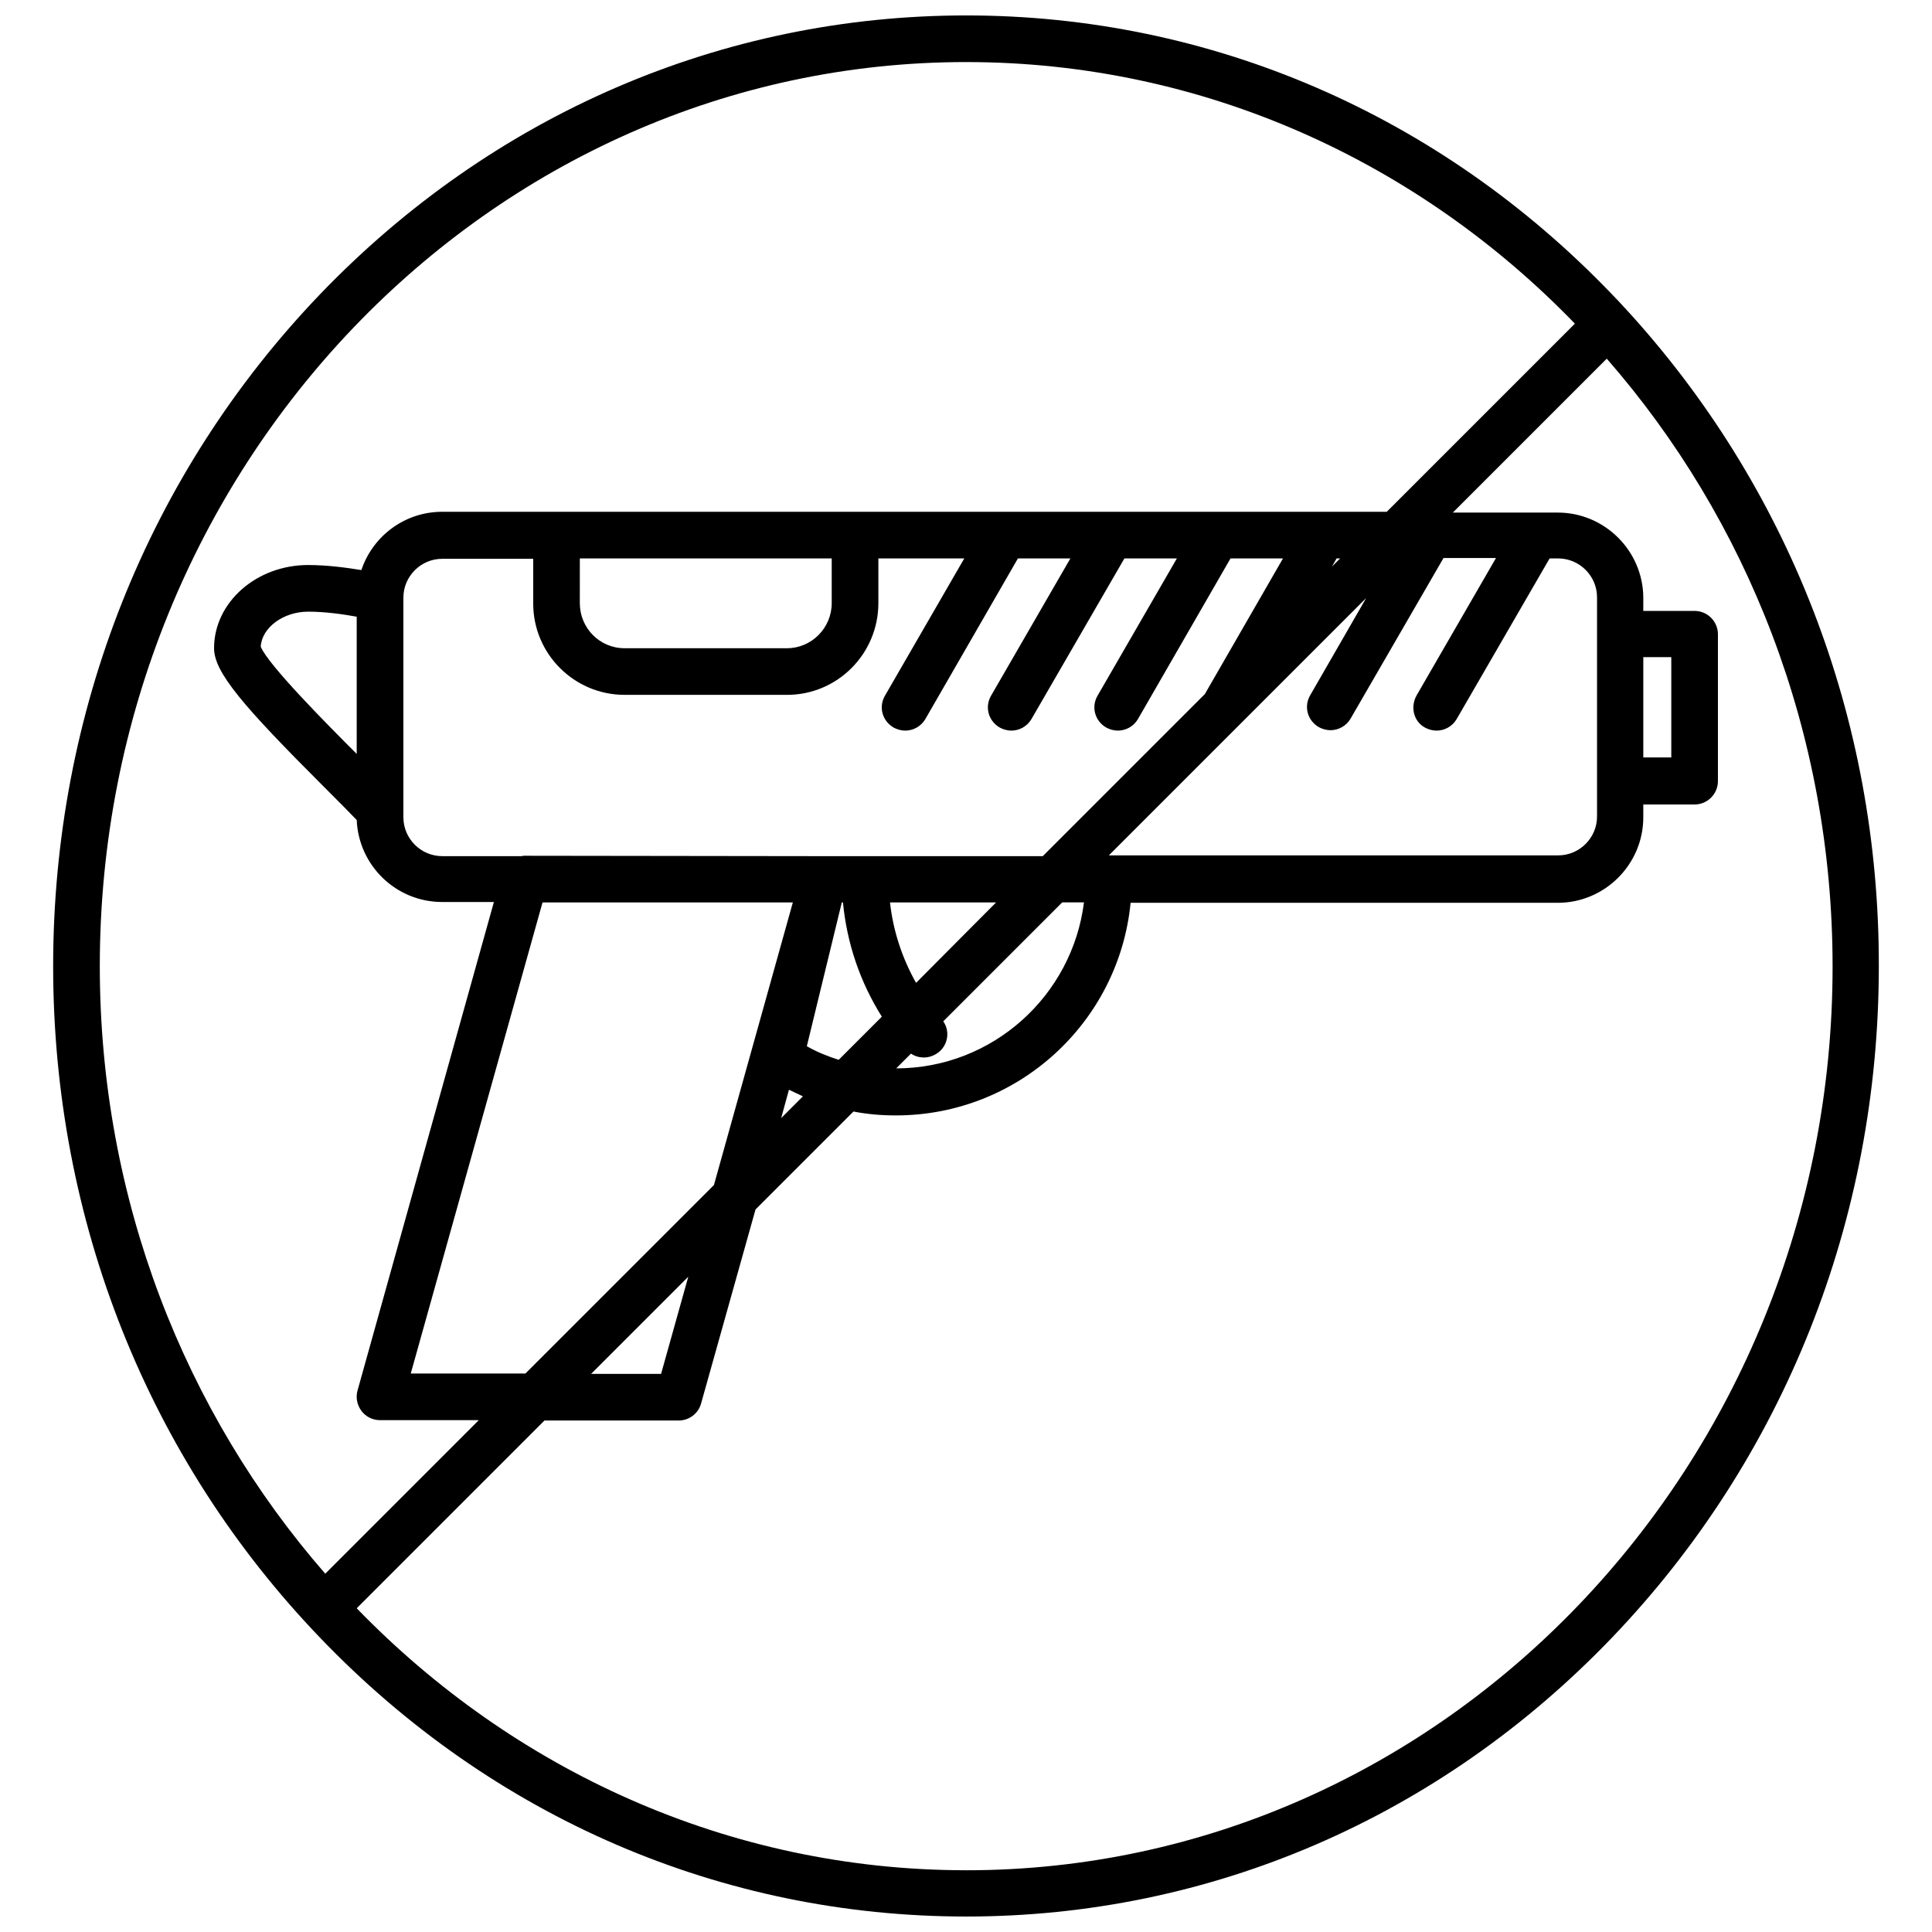 <?xml version="1.0" encoding="UTF-8"?>
<!-- Uploaded to: ICON Repo, www.iconrepo.com, Generator: ICON Repo Mixer Tools -->
<svg width="800px" height="800px" version="1.1" viewBox="144 144 512 512" xmlns="http://www.w3.org/2000/svg">
 <defs>
  <clipPath id="a">
   <path d="m158 148.09h484v503.81h-484z"/>
  </clipPath>
 </defs>
 <g clip-path="url(#a)">
  <path d="m574.54 225.55-0.102-0.102c-1.031-1.133-2.164-2.371-3.297-3.504-45.633-47.59-106.41-73.855-171.09-73.855s-125.46 26.266-171.2 73.855c-45.633 47.59-70.766 110.84-70.766 178.1s25.133 130.51 70.766 178c45.734 47.691 106.51 73.855 171.2 73.855 64.688 0 125.46-26.266 171.09-73.855 45.633-47.59 70.766-110.84 70.766-178 0.105-65.617-23.895-127.32-67.367-174.5zm-174.49-65.102c62.836 0 119.9 26.473 161.31 69.324l-49.855 49.855h-250.31c-9.992 0-18.438 6.488-21.426 15.449-3.812-0.617-8.961-1.34-14.113-1.34-13.699 0-24.93 9.891-24.93 22.043 0 6.387 7.621 15.246 29.152 36.773 3.504 3.504 6.594 6.594 8.652 8.754 0.516 12.051 10.402 21.734 22.66 21.734h13.699l-36.148 129.49c-0.516 1.855-0.102 3.812 1.031 5.356 1.133 1.547 2.988 2.473 4.945 2.473h26.164l-40.688 40.688c-37.082-42.543-59.746-99.094-59.746-161-0.004-132.05 103-239.6 229.6-239.6zm121.55 176.35c0.926 0.516 2.059 0.824 3.09 0.824 2.164 0 4.223-1.133 5.356-3.09l24.617-42.543h2.266c5.664 0 10.301 4.637 10.301 10.301v58.094c0 5.664-4.637 10.301-10.301 10.301h-119.07l68.191-68.191-14.832 25.75c-1.75 2.988-0.723 6.695 2.266 8.445 0.926 0.516 2.059 0.824 3.09 0.824 2.164 0 4.223-1.133 5.356-3.09l24.617-42.543h13.906l-21.012 36.363c-1.754 3.094-0.824 6.906 2.16 8.555zm57.891-18.645h7.418v26.574h-7.418zm-296.25 189.84h-30.387l34.922-124.84h66.336l-20.91 74.887zm43.16-25.648-7.211 25.75h-18.543zm-16.891-154.2h43.059c13.391 0 24.207-10.918 24.207-24.309v-11.848h22.766l-21.012 36.363c-1.75 2.988-0.723 6.695 2.266 8.445 0.926 0.516 2.059 0.824 3.09 0.824 2.164 0 4.223-1.133 5.356-3.09l24.516-42.543h13.906l-21.012 36.363c-1.75 2.988-0.723 6.695 2.266 8.445 0.926 0.516 2.059 0.824 3.09 0.824 2.164 0 4.223-1.133 5.356-3.09l24.617-42.543h13.906l-21.012 36.363c-1.75 2.988-0.723 6.695 2.266 8.445 0.926 0.516 2.059 0.824 3.09 0.824 2.164 0 4.223-1.133 5.356-3.09l24.516-42.543h13.906l-20.707 35.949-42.953 42.953h-59.332l-77.977-0.102c-0.309 0-0.516 0-0.824 0.102h-21.012c-5.664 0-10.301-4.637-10.301-10.301v-58.199c0-5.664 4.637-10.301 10.301-10.301h24.105v11.848c-0.004 13.391 10.914 24.207 24.203 24.207zm-11.848-36.156h66.75v11.848c0 6.594-5.356 11.949-11.848 11.949h-43.059c-6.594 0-11.848-5.356-11.848-11.949zm201.48 0-2.164 2.164 1.234-2.164zm-112.38 112.48c-3.707-6.594-6.078-13.805-6.902-21.324h28.121zm-33.684 28.324c1.234 0.617 2.473 1.133 3.707 1.75l-5.769 5.769zm4.738-11.535 9.27-38.113h0.309c1.031 10.816 4.531 21.117 10.301 30.285l-11.434 11.434c-2.883-0.926-5.766-2.059-8.445-3.606zm27.605 1.957c1.031 0.723 2.266 1.031 3.398 1.031 1.441 0 2.883-0.516 4.121-1.547 2.371-2.059 2.781-5.562 1.031-8.035l31.52-31.52h5.769c-3.09 24.723-24.207 43.984-49.754 43.984zm-146.89-115.78v36.363c-7.727-7.727-23.484-23.59-25.441-28.43 0.309-5.047 5.973-9.27 12.566-9.27 4.633-0.004 9.477 0.719 12.875 1.336zm161.52 332.2c-62.938 0-120-26.574-161.52-69.426l49.754-49.754h35.539c2.781 0 5.254-1.855 5.973-4.531l14.422-51.402 25.957-25.957c3.707 0.723 7.418 1.031 11.227 1.031 32.449 0 59.125-24.723 62.215-56.344h113.21c12.465 0 22.66-10.199 22.66-22.66v-3.398h13.598c3.398 0 6.18-2.781 6.18-6.18v-38.938c0-3.398-2.781-6.18-6.18-6.18h-13.598v-3.398c0-12.465-10.199-22.66-22.66-22.66h-27.812l40.789-40.789c37.188 42.543 59.848 99.094 59.848 161.11 0 131.94-103.01 239.48-229.6 239.48z"/>
 </g>
</svg>